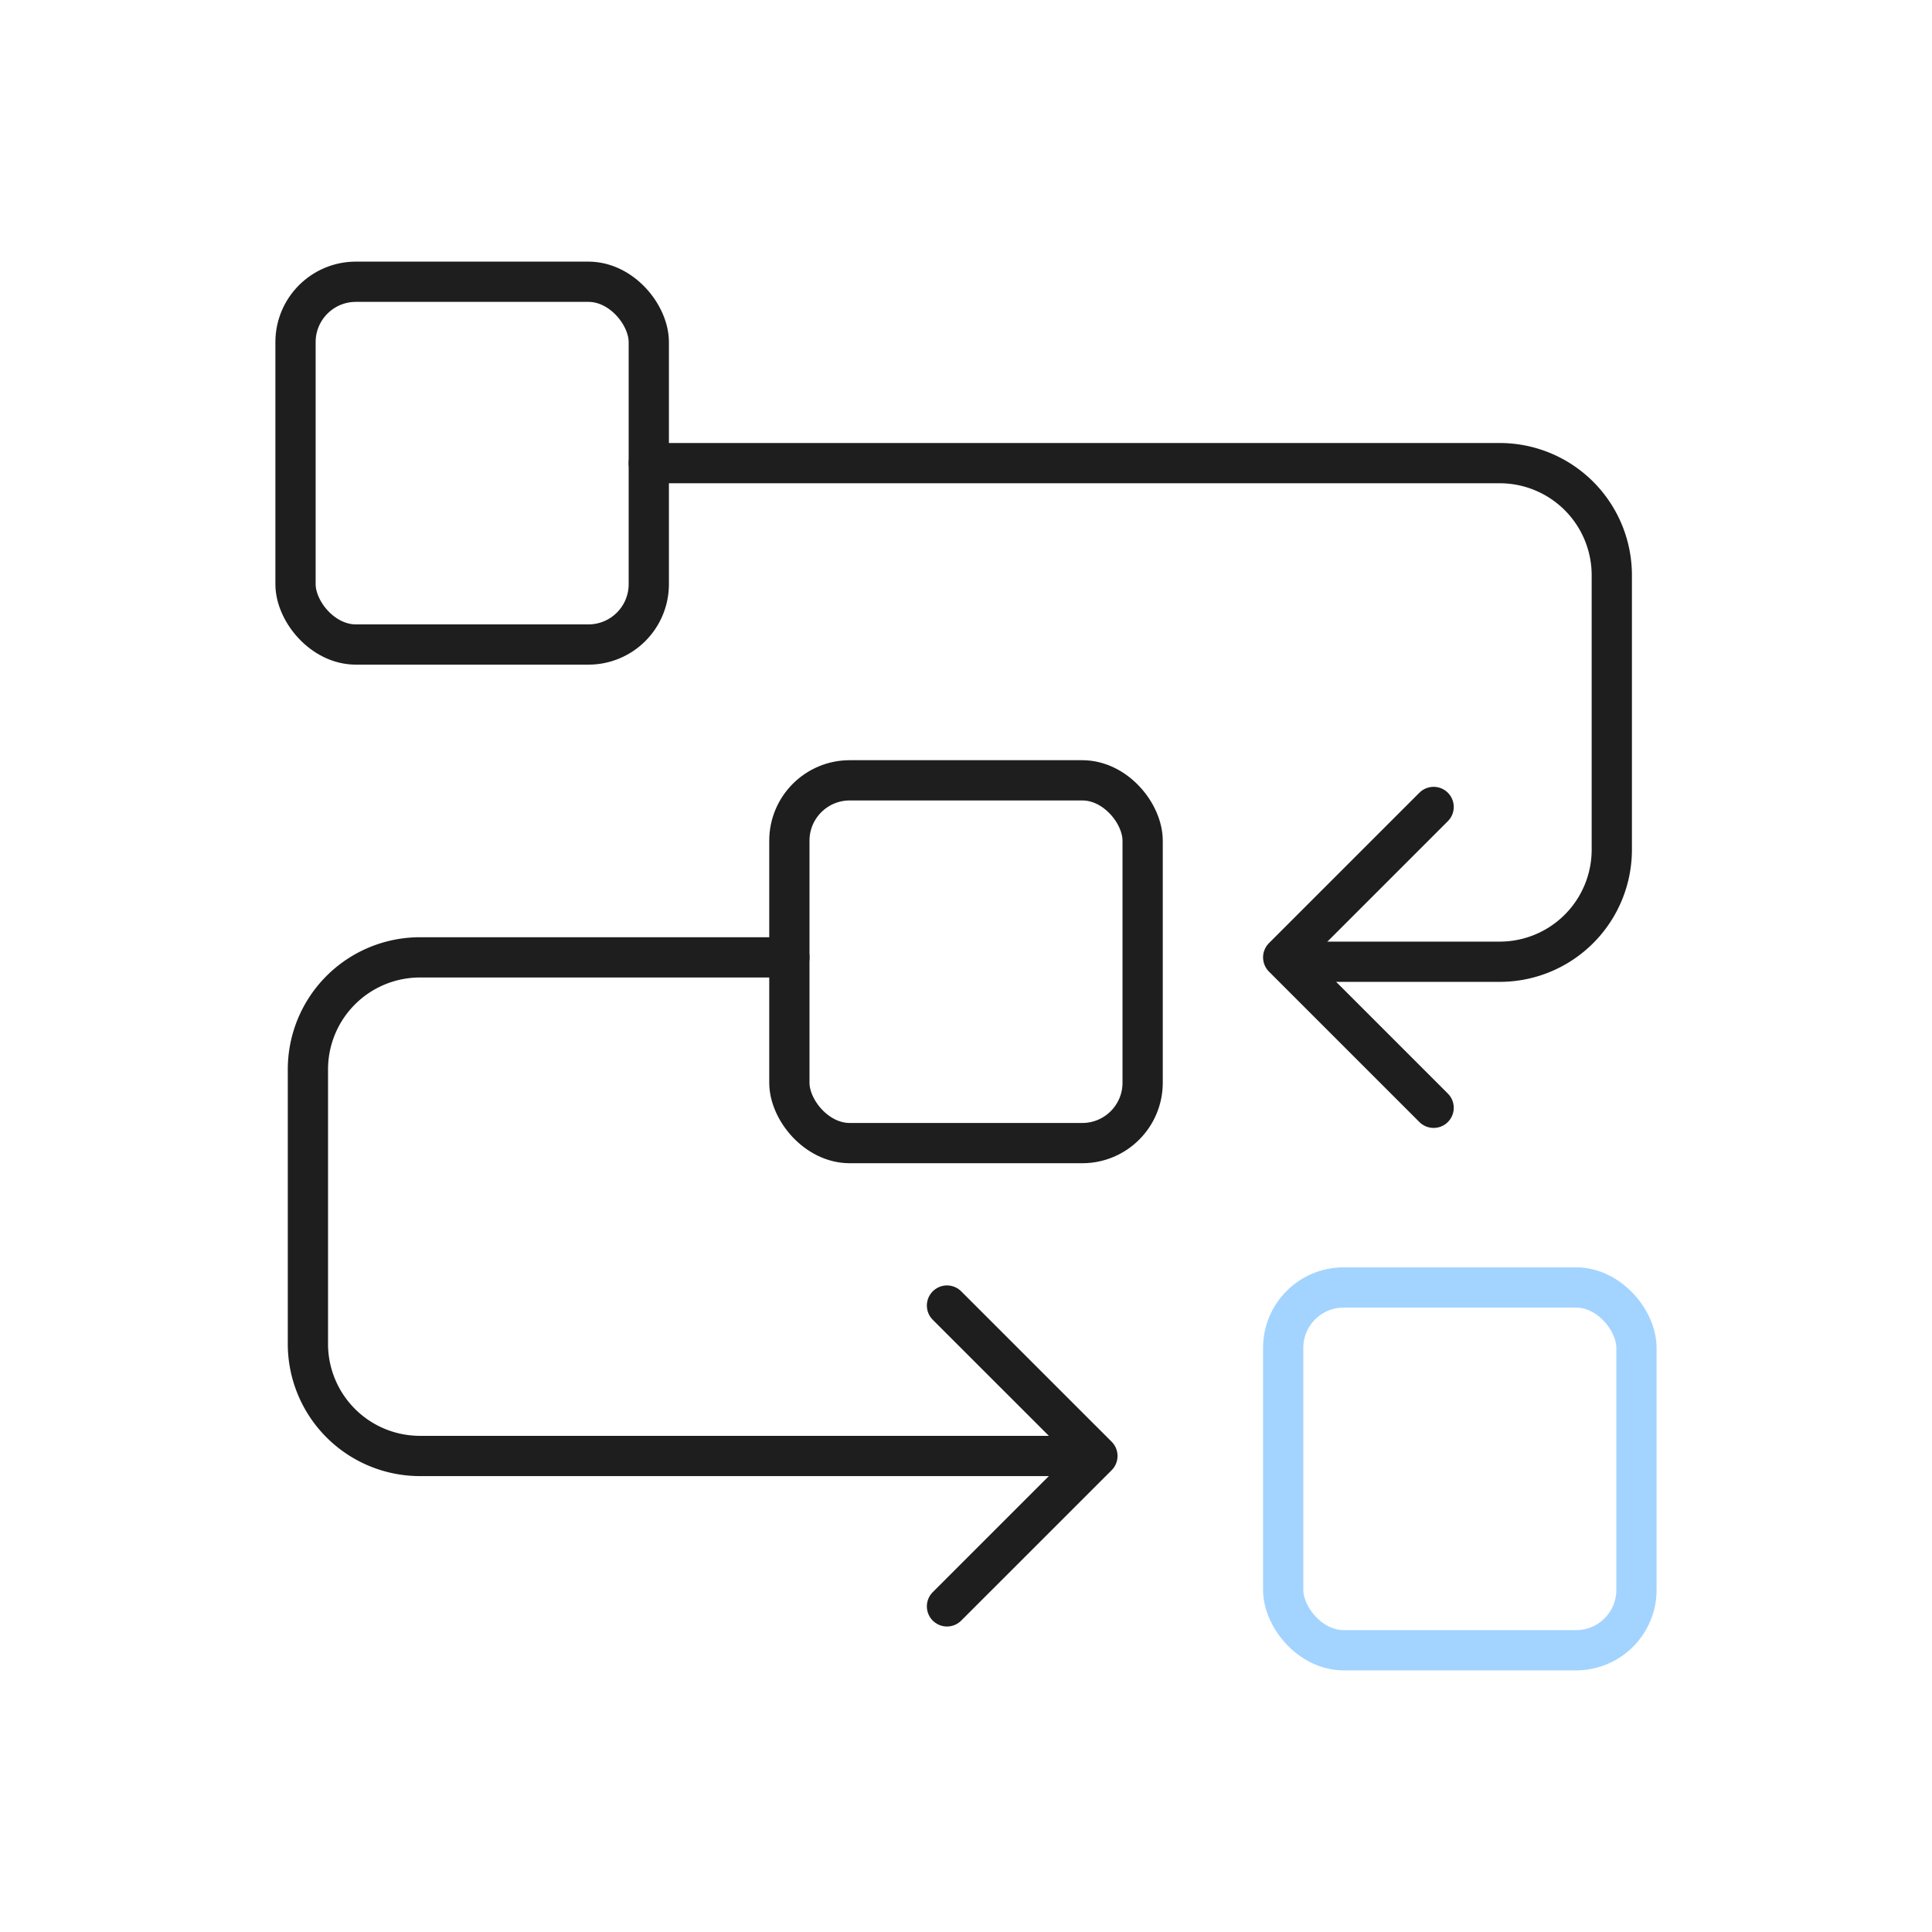 <svg xmlns="http://www.w3.org/2000/svg" viewBox="0 0 960 960">
    <defs>
        <style>
            .cls-1{opacity:0;}.cls-2{fill:#fff;}.cls-3,.cls-4{fill:none;stroke-linecap:round;stroke-linejoin:round;stroke-width:20px;}.cls-3{stroke:#1e1e1e;}.cls-4{stroke:#a3d4ff;}
        </style>
    </defs>
    <g id="图层_2" data-name="图层 2">
        <g id="规范画板_线条_80px_" data-name="规范画板(线条：80px）">
            <g id="透明-用于规范边界使用请解锁" class="cls-1">
                <rect class="cls-2" width="960" height="960"/>
            </g>
            <path class="cls-3"
                  d="M392.23,475.71H208.66A55.68,55.68,0,0,0,153,531.4V667.78a55.68,55.68,0,0,0,55.68,55.68H543.51"/>
            <polyline class="cls-3" points="470.55 798.2 545.3 723.46 470.55 648.72"/>
            <path class="cls-3"
                  d="M322.39,230.13H745.2a55.69,55.69,0,0,1,55.69,55.69V422.19a55.69,55.69,0,0,1-55.69,55.69H652.71"/>
            <polyline class="cls-3" points="712.36 550.46 637.61 475.71 712.36 400.97"/>
            <rect class="cls-3" x="146.84" y="140" width="175.54" height="180.26" rx="30"/>
            <rect class="cls-3" x="392.23" y="387.74" width="175.54" height="180.26" rx="30"/>
            <rect class="cls-4" x="637.61" y="639.74" width="175.54" height="180.26" rx="30"/>
        </g>
    </g>
</svg>
